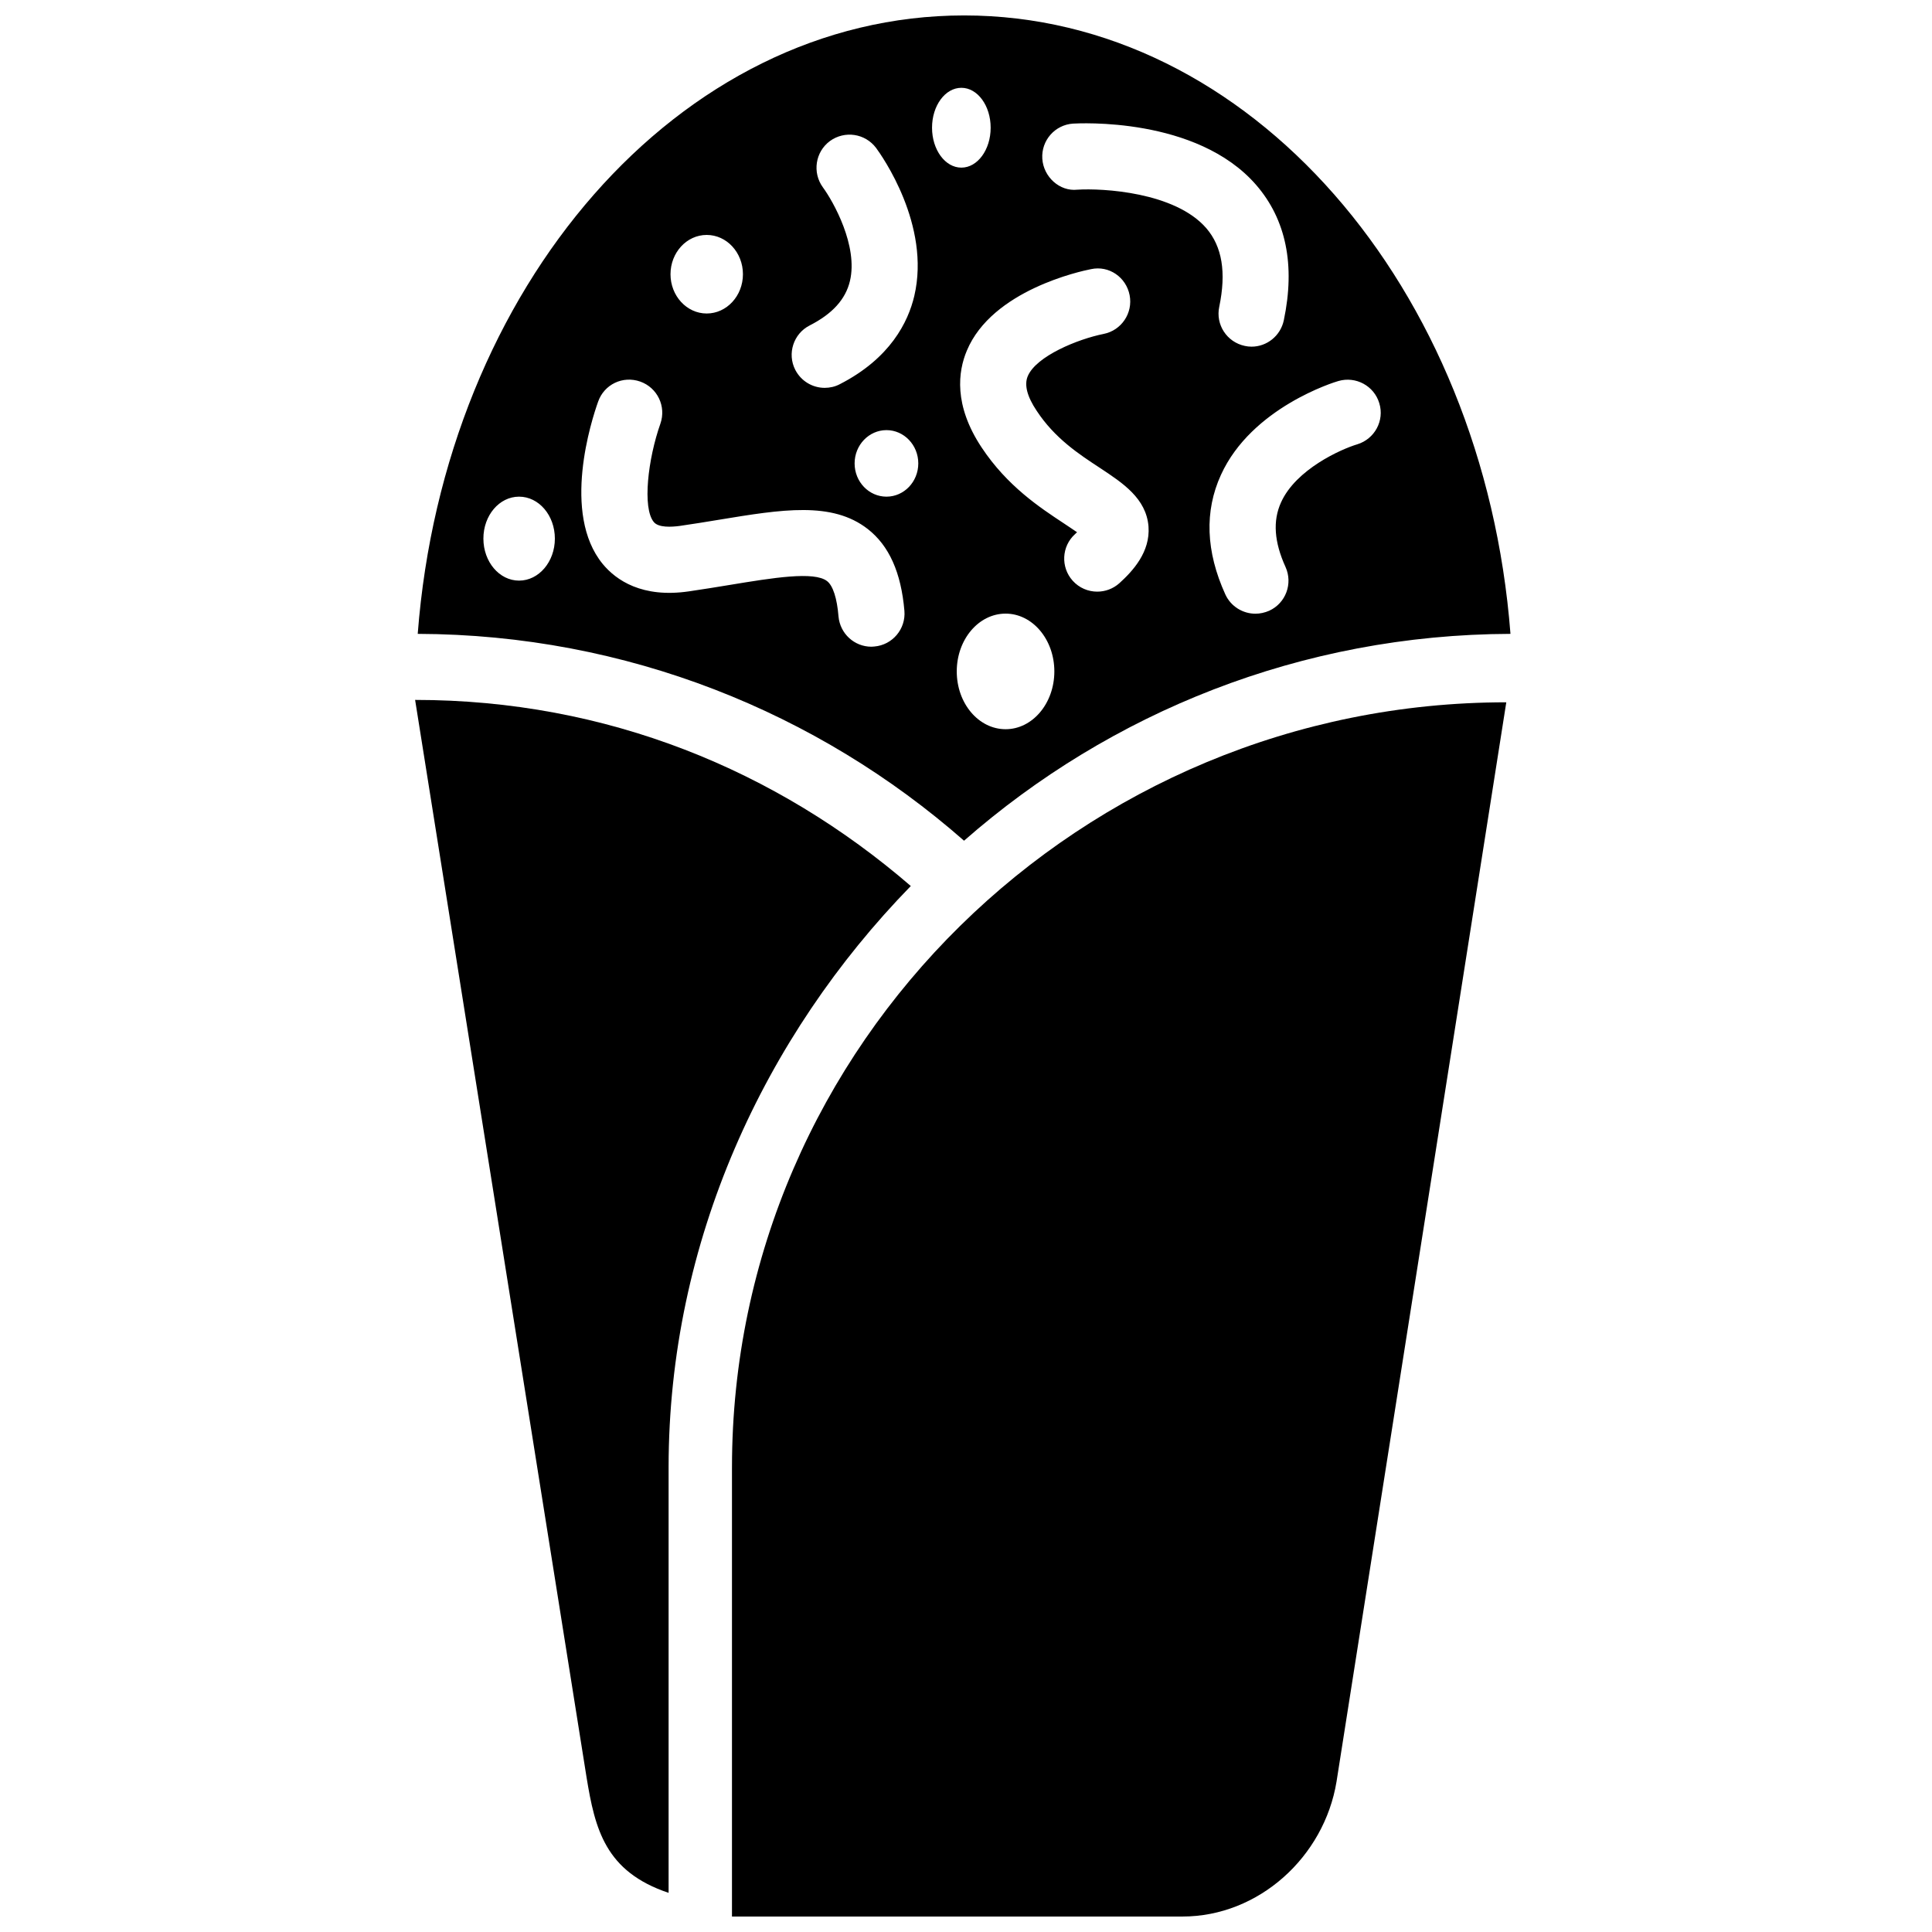 <?xml version="1.0" encoding="UTF-8"?>
<!-- Uploaded to: ICON Repo, www.svgrepo.com, Generator: ICON Repo Mixer Tools -->
<svg width="800px" height="800px" version="1.1" viewBox="144 144 512 512" xmlns="http://www.w3.org/2000/svg">
 <defs>
  <clipPath id="b">
   <path d="m254 148.09h291v218.91h-291z"/>
  </clipPath>
  <clipPath id="a">
   <path d="m337 330h207v321.9h-207z"/>
  </clipPath>
 </defs>
 <g clip-path="url(#b)">
  <path d="m544.29 311.98c-7.086-91.965-69.188-163.89-144.78-163.89-75.621 0-137.74 71.926-144.81 163.89 55.387 0.168 106.05 20.824 144.78 54.816 38.746-33.992 89.395-54.648 144.81-54.816zm-103.63-13.438c-1.695 1.512-3.777 2.25-5.879 2.25-2.402 0-4.769-0.973-6.5-2.887-3.223-3.578-2.973-9.117 0.621-12.359 0.184-0.184 0.352-0.352 0.539-0.488-1.109-0.773-2.453-1.645-3.543-2.383-6.316-4.168-14.98-9.859-21.766-20.105-7.438-11.215-6.231-20.133-3.91-25.641 6.699-16.055 30.23-21.074 32.898-21.598 4.785-1.043 9.32 2.148 10.242 6.887 0.922 4.734-2.148 9.336-6.887 10.277-6.801 1.359-17.902 5.879-20.117 11.219-0.957 2.281-0.168 5.371 2.383 9.168 4.785 7.273 11.152 11.453 16.793 15.148 5.996 3.965 12.242 8.043 12.832 15.5 0.504 6.75-4.164 11.805-7.707 15.012zm58.039-53.57c4.586-1.328 9.453 1.258 10.832 5.894 1.41 4.602-1.227 9.473-5.844 10.883-4.281 1.277-16.258 6.617-20.203 15.398-2.215 4.887-1.812 10.48 1.191 17.098 2 4.418 0.066 9.59-4.316 11.605-1.191 0.52-2.453 0.789-3.66 0.789-3.309 0-6.5-1.898-7.977-5.121-5.172-11.387-5.559-22.035-1.16-31.672 8.145-17.891 30.195-24.625 31.137-24.875zm-70.316-68.215c1.309-0.066 32.73-1.898 48.484 16.223 7.961 9.168 10.43 21.262 7.356 35.906-0.875 4.133-4.5 6.984-8.547 6.984-0.605 0-1.211-0.066-1.812-0.203-4.719-1.008-7.758-5.625-6.75-10.363 1.898-9.137 0.773-15.938-3.426-20.824-8.312-9.605-27.543-10.629-34.176-10.211-4.707 0.523-8.988-3.406-9.289-8.211-0.305-4.836 3.34-8.984 8.16-9.301zm-69.809 53.488c6.027-3.074 9.504-6.918 10.664-11.754 2.234-9.305-4.418-21.109-7.172-24.855-2.84-3.914-2-9.406 1.879-12.262 3.894-2.82 9.32-2.047 12.242 1.848 1.477 2.016 14.527 20.387 10.109 39.215-1.629 6.898-6.363 16.539-19.766 23.391-1.242 0.656-2.637 0.957-3.981 0.957-3.176 0-6.231-1.746-7.793-4.769-2.199-4.281-0.484-9.59 3.816-11.77zm-27.293-23.984c5.309 0 9.605 4.668 9.605 10.41 0 5.742-4.301 10.41-9.605 10.41-5.289 0-9.59-4.668-9.59-10.41 0.004-5.738 4.285-10.41 9.59-10.41zm-49.723 91.609c-5.238 0-9.453-4.988-9.453-11.133-0.004-6.148 4.211-11.117 9.453-11.117 5.258 0 9.488 4.973 9.488 11.117 0 6.144-4.25 11.133-9.488 11.133zm94.145 17.465c-0.27 0.02-0.504 0.051-0.773 0.051-4.5 0-8.297-3.441-8.715-8.012-0.387-4.832-1.48-8.176-3.023-9.367-3.41-2.672-14.309-0.891-25.812 1.008-3.375 0.555-6.969 1.141-10.766 1.695-12.426 1.832-19.328-2.938-22.891-7.254-10.965-13.367-2.953-38.172-1.207-43.027 1.594-4.535 6.5-6.938 11.152-5.309 4.551 1.613 6.949 6.586 5.34 11.172-3.293 9.32-4.82 22.316-1.746 26.047 1.277 1.562 4.785 1.309 6.836 1.043 3.68-0.52 7.152-1.109 10.461-1.645 16.727-2.754 29.926-4.922 39.398 2.453 5.656 4.41 8.848 11.516 9.723 21.691 0.402 4.82-3.176 9.051-7.977 9.453zm3.223-39.715c-4.652 0-8.445-3.93-8.445-8.816 0-4.871 3.797-8.816 8.445-8.816 4.637 0 8.43 3.945 8.43 8.816s-3.777 8.816-8.43 8.816zm12.074-97.773c0-5.844 3.477-10.578 7.777-10.578 4.281 0 7.758 4.734 7.758 10.578s-3.477 10.578-7.758 10.578c-4.301 0.004-7.777-4.734-7.777-10.578zm19.5 128.77c7.121 0 12.914 6.852 12.914 15.316s-5.793 15.316-12.914 15.316c-7.172 0-12.949-6.852-12.949-15.316s5.793-15.316 12.949-15.316z"/>
 </g>
 <path d="m254.01 329.48 45.426 285.48c2.25 13.789 4.953 25.039 21.75 30.664v-112.75c0-59.852 25.375-114.25 64.184-154.07-35.621-30.727-80.609-49.32-131.36-49.32z"/>
 <g clip-path="url(#a)">
  <path d="m337.98 532.87v119.03h119.39c20.203 0 37.551-15.805 40.824-35.754l44.988-286.03c-112.35 0.004-205.2 90.422-205.2 202.75z"/>
 </g>
</svg>